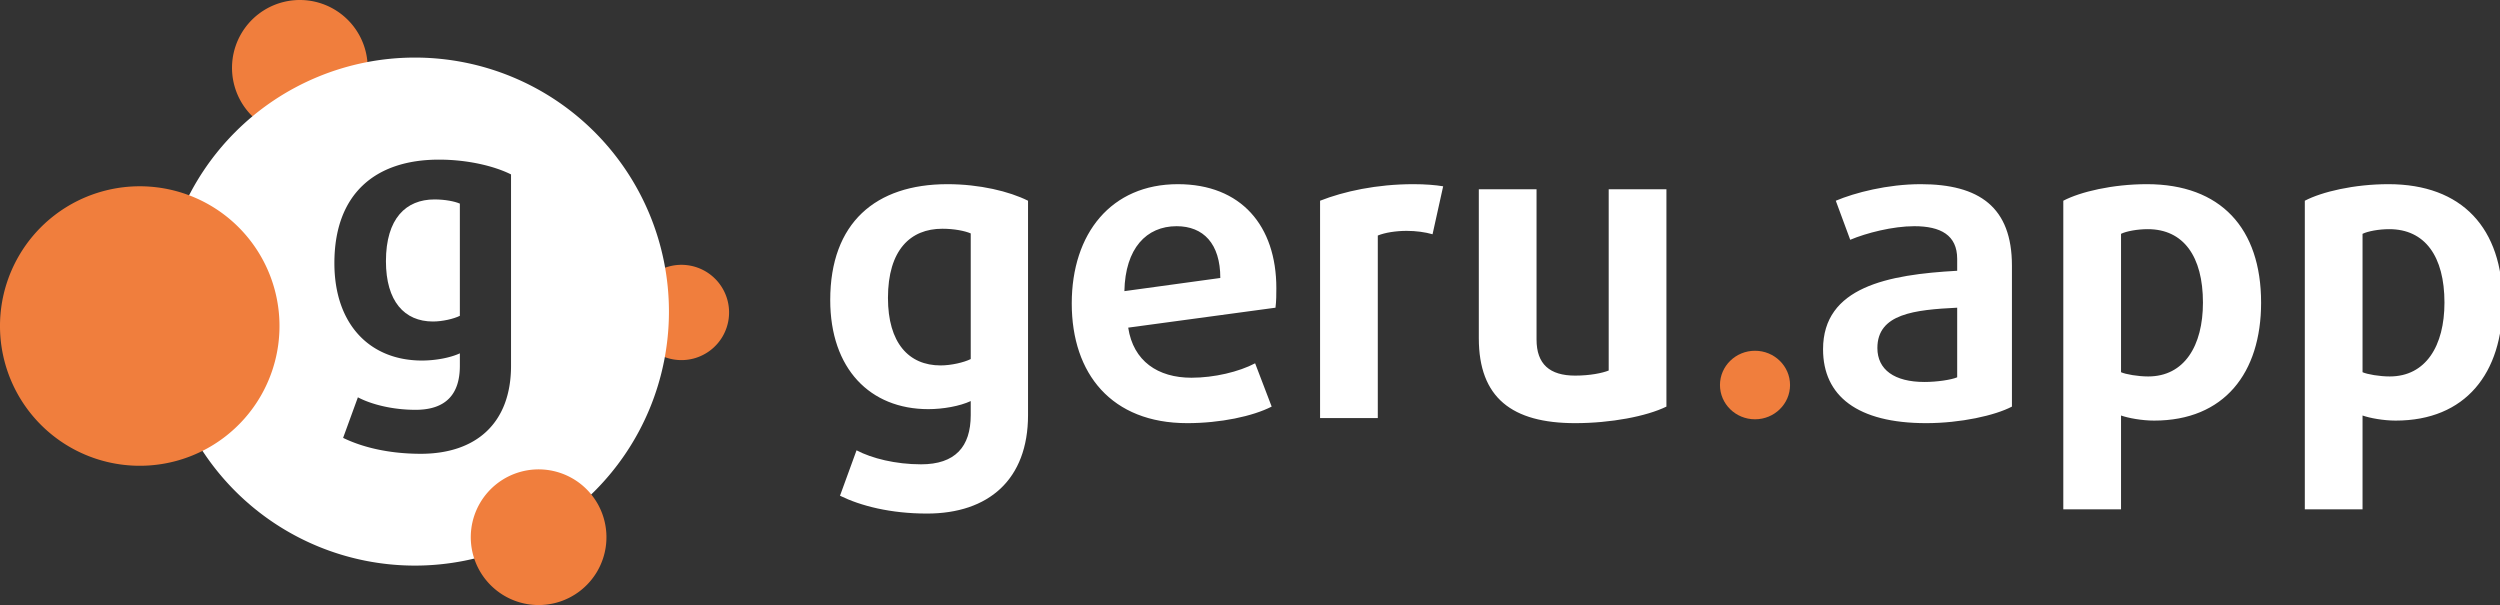 <?xml version="1.0" encoding="UTF-8" standalone="no"?>
<svg
   version="1.1"
   width="3414.876"
   height="826.46"
   id="svg1075"
   viewBox="0 0 3414.876 826.46"
   sodipodi:docname="logo-negative.svg"
   inkscape:version="1.3.2 (091e20ef0f, 2023-11-25)"
   xmlns:inkscape="http://www.inkscape.org/namespaces/inkscape"
   xmlns:sodipodi="http://sodipodi.sourceforge.net/DTD/sodipodi-0.dtd"
   xmlns="http://www.w3.org/2000/svg"
   xmlns:svg="http://www.w3.org/2000/svg"
   xmlns:rdf="http://www.w3.org/1999/02/22-rdf-syntax-ns#"
   xmlns:cc="http://creativecommons.org/ns#"
   xmlns:dc="http://purl.org/dc/elements/1.1/">
  <rect x="0" y="0" width="3414.876" height="826.46" fill="#333333" stroke="none"/>
  <sodipodi:namedview
     id="namedview1"
     pagecolor="#ffffff"
     bordercolor="#999999"
     borderopacity="1"
     inkscape:showpageshadow="2"
     inkscape:pageopacity="0"
     inkscape:pagecheckerboard="0"
     inkscape:deskcolor="#d1d1d1"
     inkscape:zoom="0.12165165"
     inkscape:cx="2807.1958"
     inkscape:cy="1401.5429"
     inkscape:window-width="1920"
     inkscape:window-height="1012"
     inkscape:window-x="0"
     inkscape:window-y="0"
     inkscape:window-maximized="1"
     inkscape:current-layer="svg1075" />
  <defs
     id="defs1079" />
  <g
     id="g3">
    <path
       id="path921-0-5-0-6-4"
       style="fill:#f07e3d;fill-rule:evenodd;stroke-width:0.895"
       d="M 499.079,68.676 A 92.657,92.657 0 0 1 433.56,182.157 92.657,92.657 0 1 1 499.079,68.676 Z" />
    <path
       id="path919-2-7-2-1-3"
       style="fill:#f07e3d;fill-rule:evenodd;stroke-width:0.895"
       d="m 963.352,370.459 a 65.073,65.073 0 0 1 23.818,88.891 65.073,65.073 0 1 1 -23.818,-88.891 z" />
    <path
       d="m 593.449,272.428 c -38.834,0 -66.277,25.89 -66.277,84.4 0,54.886 25.373,82.33 64.207,82.33 12.945,0 28.477,-3.625 36.762,-7.768 V 278.125 c -7.249,-3.107 -20.193,-5.697 -34.691,-5.697 z"
       style="fill:#ffffff;stroke-width:0.214"
       id="path3" />
    <path
       d="m 566.775,78.646 a 346.967,346.967 0 0 0 -346.967,346.967 346.967,346.967 0 0 0 346.967,346.967 346.967,346.967 0 0 0 346.967,-346.967 346.967,346.967 0 0 0 -346.967,-346.967 z m 32.887,139.414 c 39.352,0 75.598,8.802 98.381,20.193 v 261.486 c 0,78.704 -48.155,120.127 -123.234,120.127 -44.53,0 -80.775,-9.321 -106.146,-21.748 l 20.193,-55.402 c 18.64,9.838 47.638,17.086 78.705,17.086 41.423,0 60.58,-21.228 60.58,-60.062 v -17.088 c -13.463,6.213 -33.657,9.838 -51.779,9.838 -70.937,0 -119.609,-49.19 -119.609,-133.072 0,-94.238 55.403,-141.357 142.91,-141.357 z"
       style="fill:#ffffff;stroke-width:0.214"
       id="path1" />
    <path
       id="path925-2-5-7-6-7"
       style="fill:#f07e3d;fill-rule:evenodd;stroke-width:0.895"
       d="M 286.332,280.024 A 190.888,190.888 0 0 1 356.202,540.782 190.888,190.888 0 1 1 286.332,280.024 Z" />
    <path
       id="path927-3-6-5-3-8"
       style="fill:#f07e3d;fill-rule:evenodd;stroke-width:0.895"
       d="m 825.219,709.822 a 92.657,92.657 0 0 1 -65.518,113.481 92.657,92.657 0 1 1 65.518,-113.481 z" />
    <g
       id="g3-9-2-6"
       transform="matrix(0.714,0,0,0.714,-1734.195,1713.777)">
      <path
         style="font-weight:bold;font-size:812.035px;line-height:1218.05px;font-family:DaxlinePro;-inkscape-font-specification:'DaxlinePro Bold';text-align:center;text-anchor:middle;fill:#ffffff;fill-opacity:1;stroke-width:60.903"
         d="m 4395.571,-1606.159 v -410.078 c -35.73,-17.865 -92.572,-31.669 -154.287,-31.669 -137.234,0 -224.122,73.895 -224.122,221.685 0,131.55 76.331,208.693 187.58,208.693 28.421,0 60.091,-5.684 81.204,-15.429 v 26.797 c 0,60.903 -30.045,94.196 -95.008,94.196 -48.722,0 -94.196,-11.368 -123.429,-26.797 l -31.669,86.888 c 39.79,19.489 96.632,34.105 166.467,34.105 117.745,0 193.264,-64.963 193.264,-188.392 z m -109.625,-107.189 c -12.993,6.496 -37.354,12.181 -57.654,12.181 -60.903,0 -100.692,-43.038 -100.692,-129.114 0,-91.76 43.038,-132.362 103.94,-132.362 22.737,0 43.038,4.06 54.406,8.932 z m 584.665,-135.61 c 0,-119.369 -67.399,-198.948 -188.392,-198.948 -127.49,0 -203.009,94.196 -203.009,228.182 0,134.798 76.331,228.994 220.874,228.994 63.339,0 125.053,-12.992 161.595,-31.669 l -31.669,-82.828 c -30.857,16.241 -77.955,27.609 -121.805,27.609 -64.151,0 -111.249,-31.669 -120.993,-95.82 l 281.776,-38.166 c 1.624,-12.992 1.624,-25.173 1.624,-37.354 z m -107.189,-19.489 -183.52,25.173 c 1.624,-82.016 42.226,-124.241 99.88,-124.241 51.158,0 83.64,33.294 83.64,99.068 z m 426.318,-175.4 c -14.617,-2.436 -34.105,-4.06 -56.842,-4.06 -70.647,0 -133.174,13.805 -178.648,31.669 v 415.762 h 110.437 v -349.175 c 13.805,-5.684 34.918,-8.932 55.218,-8.932 17.865,0 35.73,2.436 49.534,6.496 z m 427.131,421.446 v -415.762 h -110.437 v 346.739 c -12.181,4.872 -35.73,9.744 -64.151,9.744 -48.722,0 -73.895,-21.925 -73.895,-69.023 v -287.46 h -110.437 v 285.024 c 0,113.685 63.339,162.407 184.332,162.407 68.211,0 136.422,-12.992 174.588,-31.669 z m 660.995,0 v -269.596 c 0,-112.061 -62.527,-155.911 -174.588,-155.911 -63.339,0 -125.865,16.241 -162.407,31.669 l 27.609,74.707 c 30.857,-12.992 81.204,-25.985 122.617,-25.985 50.346,0 82.016,17.053 82.016,62.527 v 22.737 c -132.362,7.308 -256.603,30.857 -256.603,150.226 0,89.324 65.775,141.294 197.325,141.294 65.775,0 131.55,-14.617 164.031,-31.669 z m -104.752,-56.03 c -11.368,4.872 -38.978,8.932 -62.527,8.932 -57.654,0 -90.136,-23.549 -90.136,-64.963 0,-65.775 71.459,-73.083 152.663,-77.143 z m 581.417,-142.918 c 0,-142.106 -77.143,-226.558 -218.437,-226.558 -65.775,0 -127.49,14.617 -159.971,31.669 v 590.349 h 110.437 v -179.46 c 13.805,4.872 39.79,9.744 63.339,9.744 133.986,0 204.633,-90.948 204.633,-225.746 z m -111.249,0 c 0,82.828 -35.73,141.294 -104.752,141.294 -19.489,0 -43.038,-4.06 -51.97,-8.12 v -264.723 c 9.744,-4.872 30.857,-8.932 51.158,-8.932 68.211,0 105.564,51.97 105.564,140.482 z m 573.297,0 c 0,-142.106 -77.143,-226.558 -218.437,-226.558 -65.775,0 -127.49,14.617 -159.971,31.669 v 590.349 h 110.437 v -179.46 c 13.805,4.872 39.79,9.744 63.339,9.744 133.986,0 204.633,-90.948 204.633,-225.746 z m -111.249,0 c 0,82.828 -35.73,141.294 -104.752,141.294 -19.489,0 -43.038,-4.06 -51.97,-8.12 v -264.723 c 9.745,-4.872 30.857,-8.932 51.158,-8.932 68.211,0 105.564,51.97 105.564,140.482 z"
         id="text1-2-0-8"
         aria-label="geru.app" />
      <ellipse
         style="fill:#f07e3d;fill-opacity:1;stroke-width:0.872"
         id="path2-2-6-8"
         cx="5786.339"
         cy="-1663.662"
         rx="67.027"
         ry="65.545" />
    </g>
    <path
       d="m 599.662,218.061 c -87.507,0 -142.91,47.119 -142.91,141.357 0,83.882 48.672,133.072 119.609,133.072 18.123,0 38.317,-3.624 51.779,-9.838 v 17.088 c 0,38.834 -19.157,60.062 -60.58,60.062 -31.067,0 -60.065,-7.248 -78.705,-17.086 l -20.193,55.402 c 25.372,12.427 61.616,21.748 106.146,21.748 75.08,0 123.234,-41.423 123.234,-120.127 V 238.254 c -22.783,-11.391 -59.029,-20.193 -98.381,-20.193 z m -6.213,54.367 c 14.498,0 27.442,2.591 34.691,5.697 v 153.266 c -8.285,4.142 -23.817,7.768 -36.762,7.768 -38.834,0 -64.207,-27.444 -64.207,-82.33 0,-58.51 27.443,-84.4 66.277,-84.4 z"
       style="font-weight:bold;font-size:812.035px;line-height:1218.05px;font-family:DaxlinePro;-inkscape-font-specification:'DaxlinePro Bold';text-align:center;text-anchor:middle;fill:none;stroke:none;stroke-width:1.701"
       id="path2" />
  </g>
</svg>
